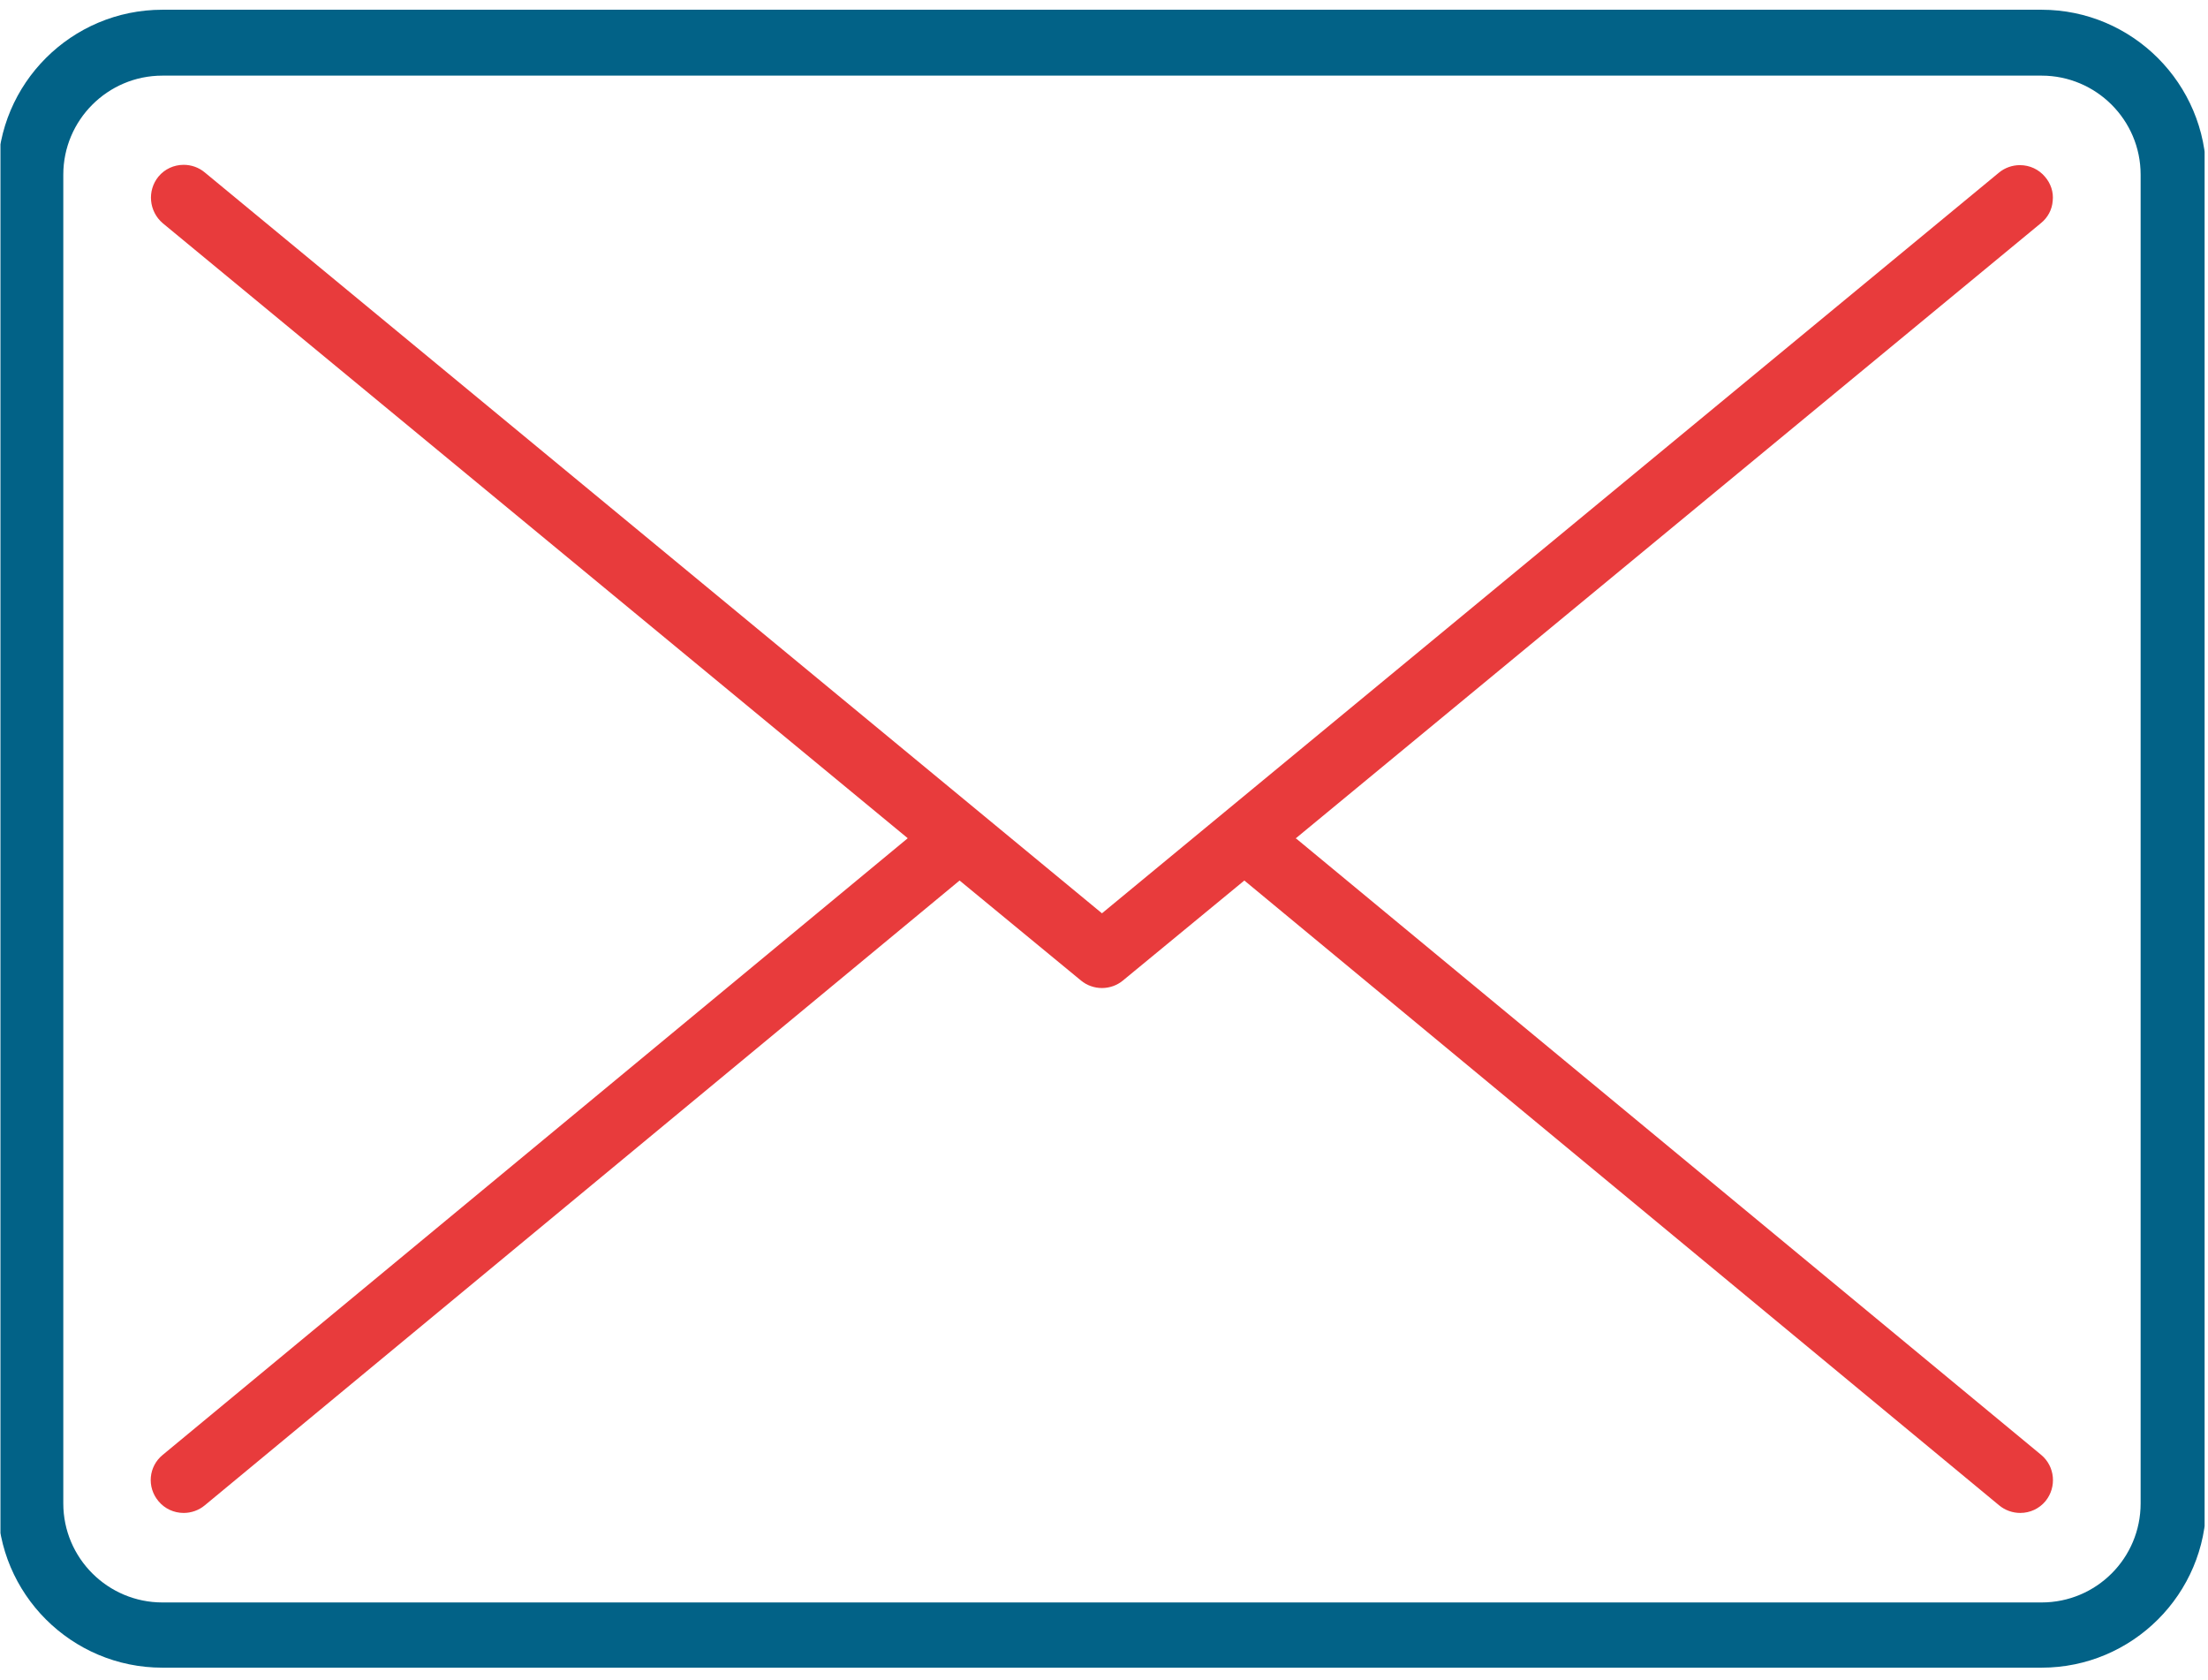 <svg xmlns="http://www.w3.org/2000/svg" xmlns:xlink="http://www.w3.org/1999/xlink" width="502" zoomAndPan="magnify" viewBox="0 0 376.5 286.5" height="382" preserveAspectRatio="xMidYMid meet" version="1.0"><defs><clipPath id="114debb676"><path d="M 0.078 1 L 375.922 1 L 375.922 285 L 0.078 285 Z M 0.078 1 " clip-rule="nonzero"/></clipPath></defs><g clip-path="url(#114debb676)"><path fill="#026287" d="M 348.117 1.66 L 27.688 1.66 C 12.191 1.66 -0.395 14.238 -0.395 29.723 L -0.395 256.281 C -0.395 271.766 12.191 284.34 27.688 284.34 L 348.117 284.34 C 363.613 284.34 376.199 271.766 376.199 256.281 L 376.199 29.777 C 376.199 14.293 363.613 1.66 348.117 1.66 Z M 10.793 29.777 C 10.793 20.496 18.344 12.895 27.688 12.895 L 348.117 12.895 C 357.402 12.895 365.012 20.441 365.012 29.777 L 365.012 256.336 C 365.012 265.672 357.457 273.219 348.117 273.219 L 27.688 273.219 C 18.402 273.219 10.793 265.672 10.793 256.336 Z M 10.793 29.777 " fill-opacity="1" fill-rule="nonzero"/></g><path fill="#e83b3c" d="M 220.906 142.973 L 348.004 38.051 C 349.18 37.102 349.906 35.758 350.02 34.25 C 350.188 32.738 349.684 31.285 348.73 30.168 C 347.668 28.883 346.102 28.156 344.426 28.156 C 343.137 28.156 341.852 28.602 340.844 29.441 L 187.902 155.719 L 34.902 29.387 C 33.898 28.547 32.609 28.102 31.324 28.102 C 29.645 28.102 28.078 28.828 27.016 30.113 C 25.059 32.516 25.395 36.039 27.742 38.051 L 154.785 142.918 L 27.742 248.062 C 25.34 250.02 25.004 253.539 27.016 255.945 C 28.078 257.23 29.645 257.957 31.324 257.957 C 32.609 257.957 33.898 257.508 34.902 256.672 L 163.625 150.129 L 184.32 167.176 C 185.328 168.016 186.617 168.461 187.902 168.461 C 189.188 168.461 190.477 168.016 191.48 167.176 L 212.18 150.129 L 340.898 256.672 C 341.906 257.508 343.191 257.957 344.48 257.957 C 346.156 257.957 347.723 257.23 348.789 255.945 C 350.746 253.539 350.41 250.02 348.059 248.062 L 221.02 142.973 C 221.02 142.973 220.906 142.973 220.906 142.973 Z M 220.906 142.973 " fill-opacity="1" fill-rule="nonzero"/></svg>